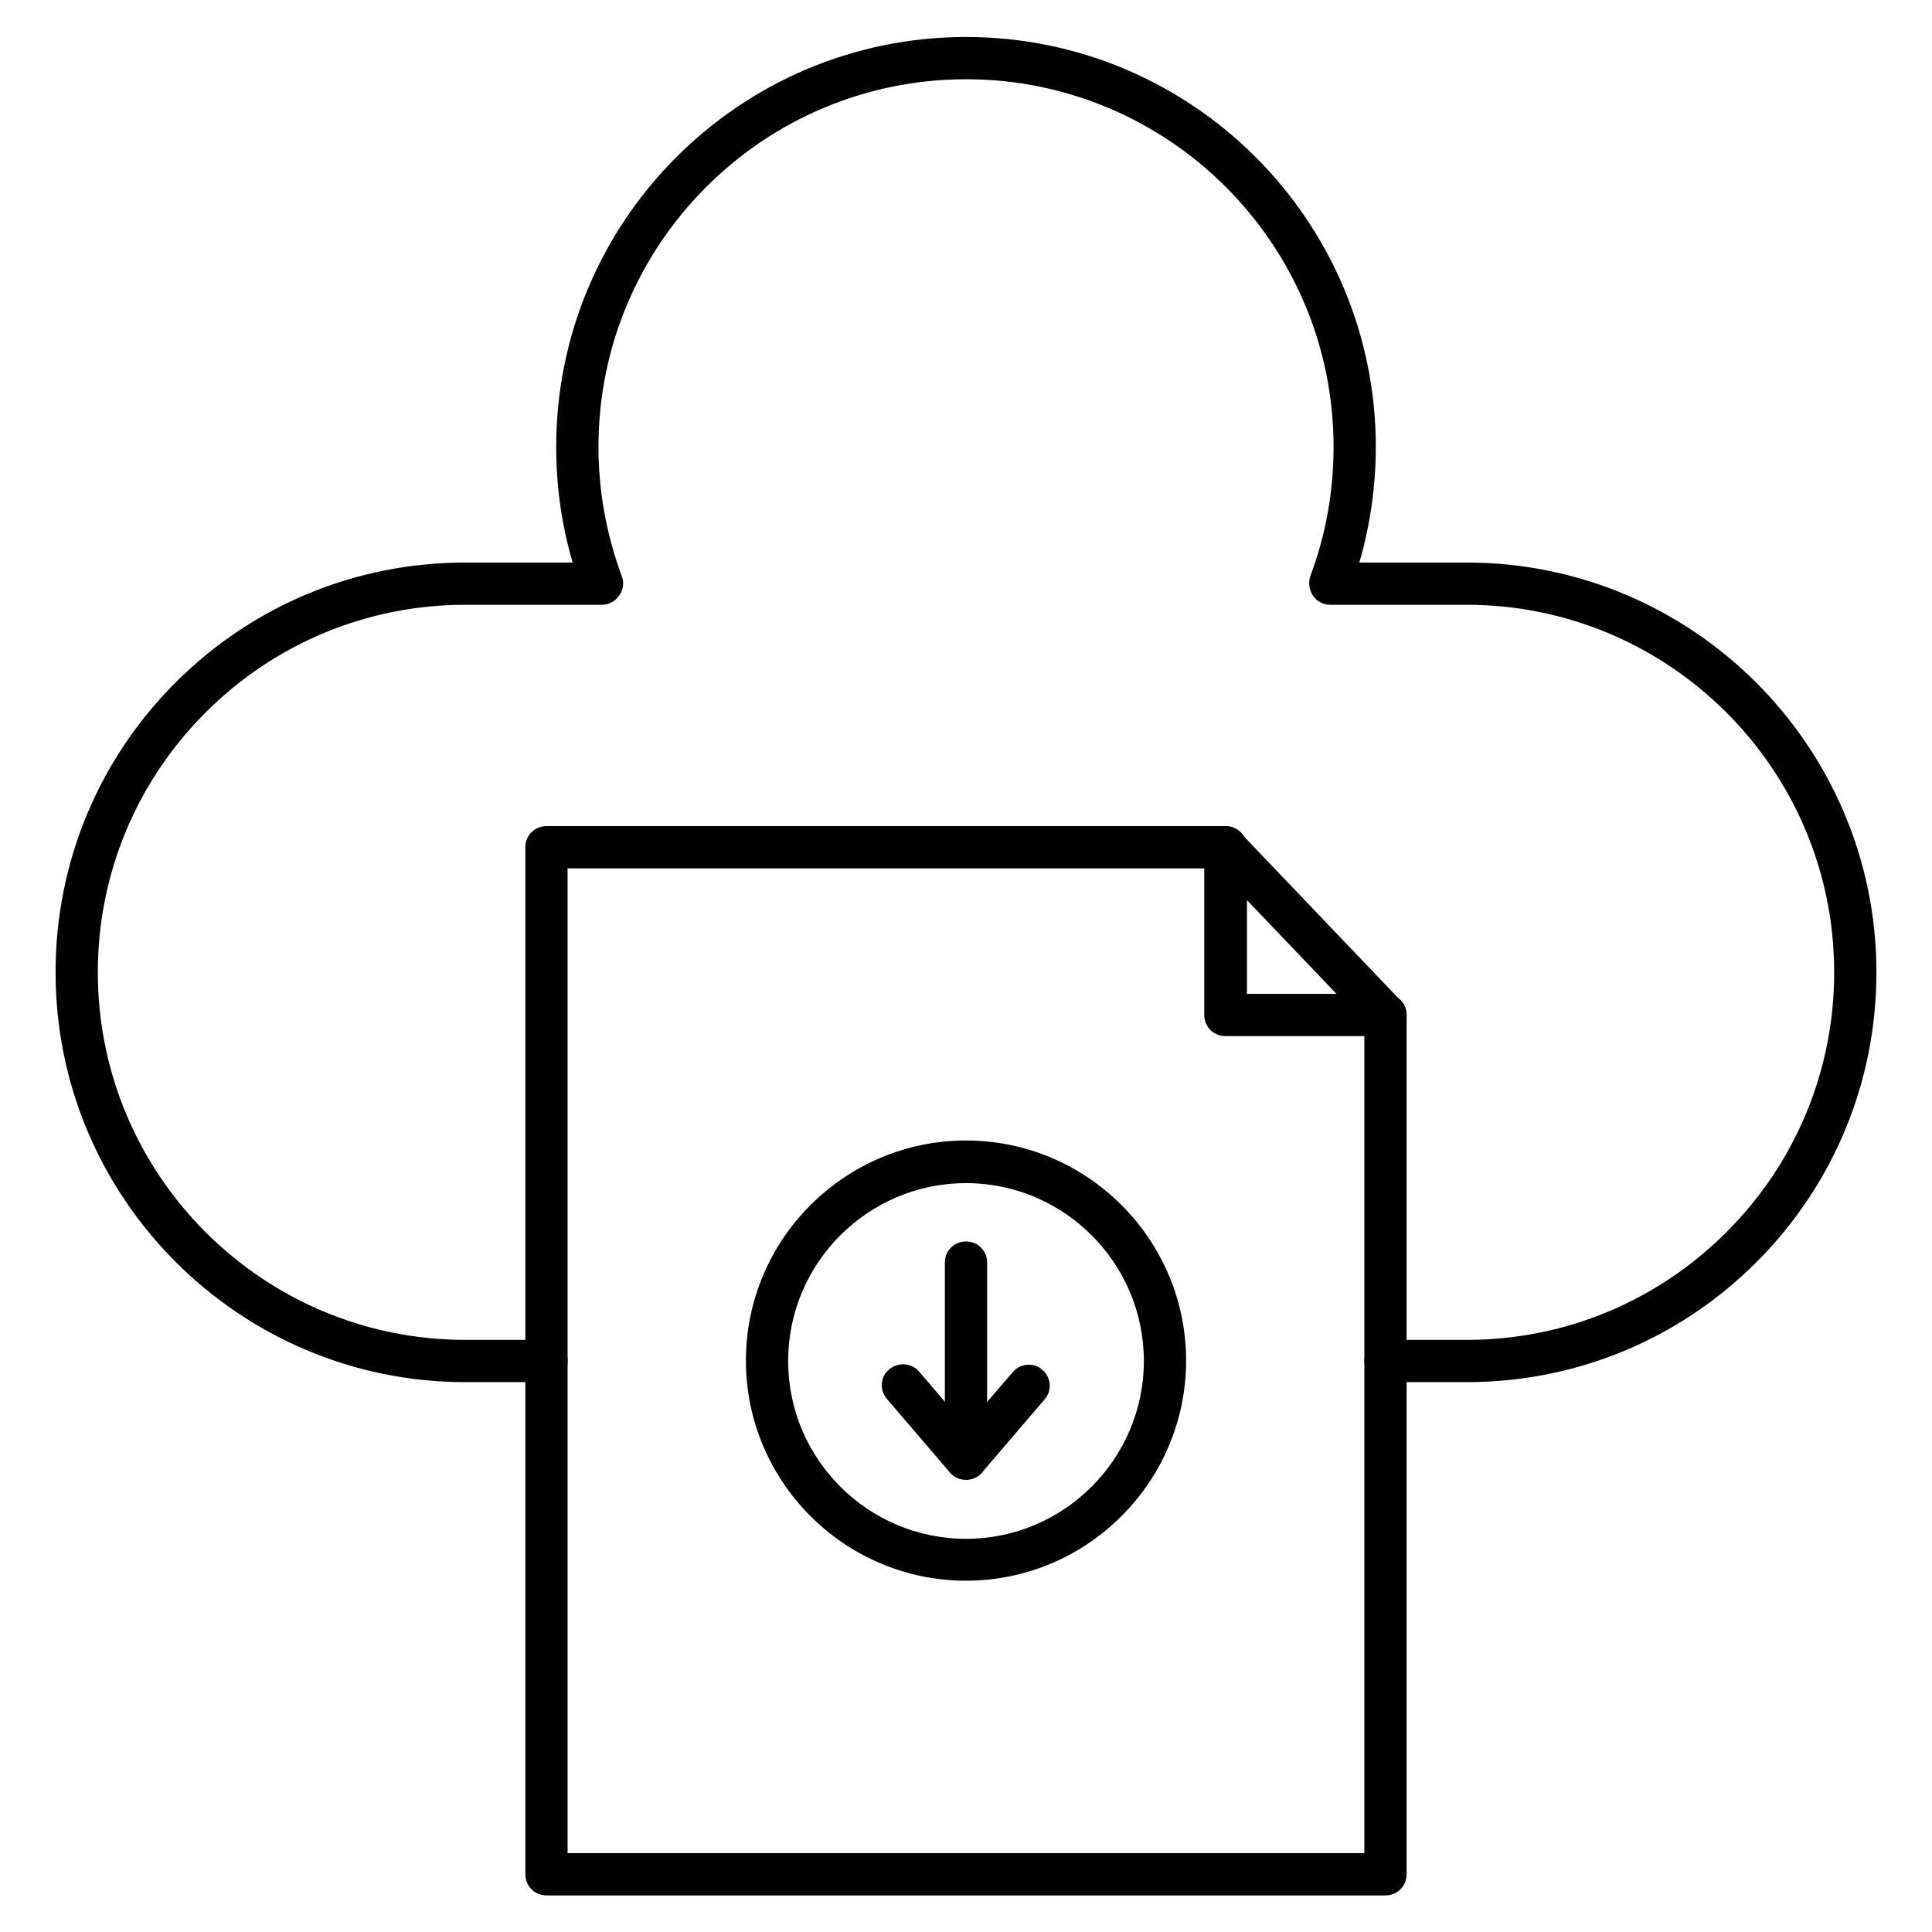 <?xml version="1.0" encoding="UTF-8"?>
<!-- Uploaded to: ICON Repo, www.svgrepo.com, Generator: ICON Repo Mixer Tools -->
<svg fill="#000000" width="800px" height="800px" version="1.1" viewBox="144 144 512 512" xmlns="http://www.w3.org/2000/svg">
 <g>
  <path d="m532.67 510.28h-21.496c-3.137 0-5.598-2.465-5.598-5.598 0-3.137 2.465-5.598 5.598-5.598h21.496c25.973 0 50.492-10.188 68.855-28.551 18.359-18.359 28.551-42.879 28.551-68.855 0-53.738-43.664-97.402-97.402-97.402h-36.164c-1.793 0-3.582-0.895-4.59-2.465-1.008-1.566-1.23-3.469-0.672-5.148 4.141-10.973 6.156-22.504 6.156-34.258 0-53.738-43.664-97.402-97.402-97.402s-97.402 43.664-97.402 97.402c0 11.867 2.129 23.289 6.156 34.258 0.672 1.68 0.449 3.695-0.672 5.148-1.008 1.566-2.801 2.465-4.59 2.465h-36.164c-25.973 0-50.492 10.188-68.855 28.551-18.359 18.359-28.551 42.879-28.551 68.855 0 53.738 43.664 97.402 97.402 97.402h21.496c3.137 0 5.598 2.465 5.598 5.598 0 3.137-2.465 5.598-5.598 5.598h-21.496c-59.898 0-108.6-48.703-108.6-108.6 0-28.996 11.309-56.316 31.797-76.805 20.488-20.488 47.805-31.797 76.805-31.797h28.438c-2.91-9.852-4.367-20.152-4.367-30.676 0-59.898 48.703-108.6 108.6-108.6 59.898 0 108.6 48.703 108.6 108.6 0 10.41-1.457 20.711-4.367 30.676h28.438c59.898 0 108.6 48.703 108.6 108.6 0 28.996-11.309 56.316-31.797 76.805-20.48 20.488-47.801 31.797-76.797 31.797z"/>
  <path d="m511.17 646.3h-222.35c-3.137 0-5.598-2.465-5.598-5.598v-272.17c0-3.137 2.465-5.598 5.598-5.598h180.03c3.137 0 5.598 2.465 5.598 5.598 0 3.137-2.465 5.598-5.598 5.598h-174.43v260.97h211.15v-222.12c0-3.137 2.465-5.598 5.598-5.598 3.137 0 5.598 2.465 5.598 5.598v227.72c0 3.137-2.461 5.598-5.598 5.598z"/>
  <path d="m511.17 418.58h-42.434c-3.137 0-5.598-2.465-5.598-5.598v-44.445c0-2.238 1.344-4.367 3.469-5.148 2.129-0.895 4.59-0.336 6.156 1.344l42.434 44.445c1.566 1.566 2.016 4.031 1.121 6.047-0.895 2.012-2.91 3.356-5.148 3.356zm-36.723-11.195h23.734l-23.734-24.855z"/>
  <path d="m400 562.9c-32.133 0-58.328-26.199-58.328-58.328 0-32.133 26.199-58.328 58.328-58.328 32.133 0 58.328 26.199 58.328 58.328 0 32.129-26.199 58.328-58.328 58.328zm0-105.36c-25.973 0-47.133 21.16-47.133 47.133 0 25.973 21.16 47.133 47.133 47.133s47.133-21.16 47.133-47.133c0-25.973-21.16-47.133-47.133-47.133z"/>
  <path d="m400 536.14c-3.137 0-5.598-2.465-5.598-5.598v-51.949c0-3.137 2.465-5.598 5.598-5.598 3.137 0 5.598 2.465 5.598 5.598v51.949c0 3.133-2.465 5.598-5.598 5.598z"/>
  <path d="m400 536.14c-1.68 0-3.137-0.672-4.254-1.902l-16.684-19.48c-2.016-2.352-1.793-5.934 0.559-7.836 2.352-2.016 5.934-1.793 7.949 0.559l12.43 14.551 12.426-14.441c2.016-2.352 5.598-2.574 7.836-0.559 2.352 2.016 2.574 5.598 0.559 7.836l-16.684 19.48c-1.004 1.121-2.457 1.793-4.137 1.793z"/>
 </g>
</svg>